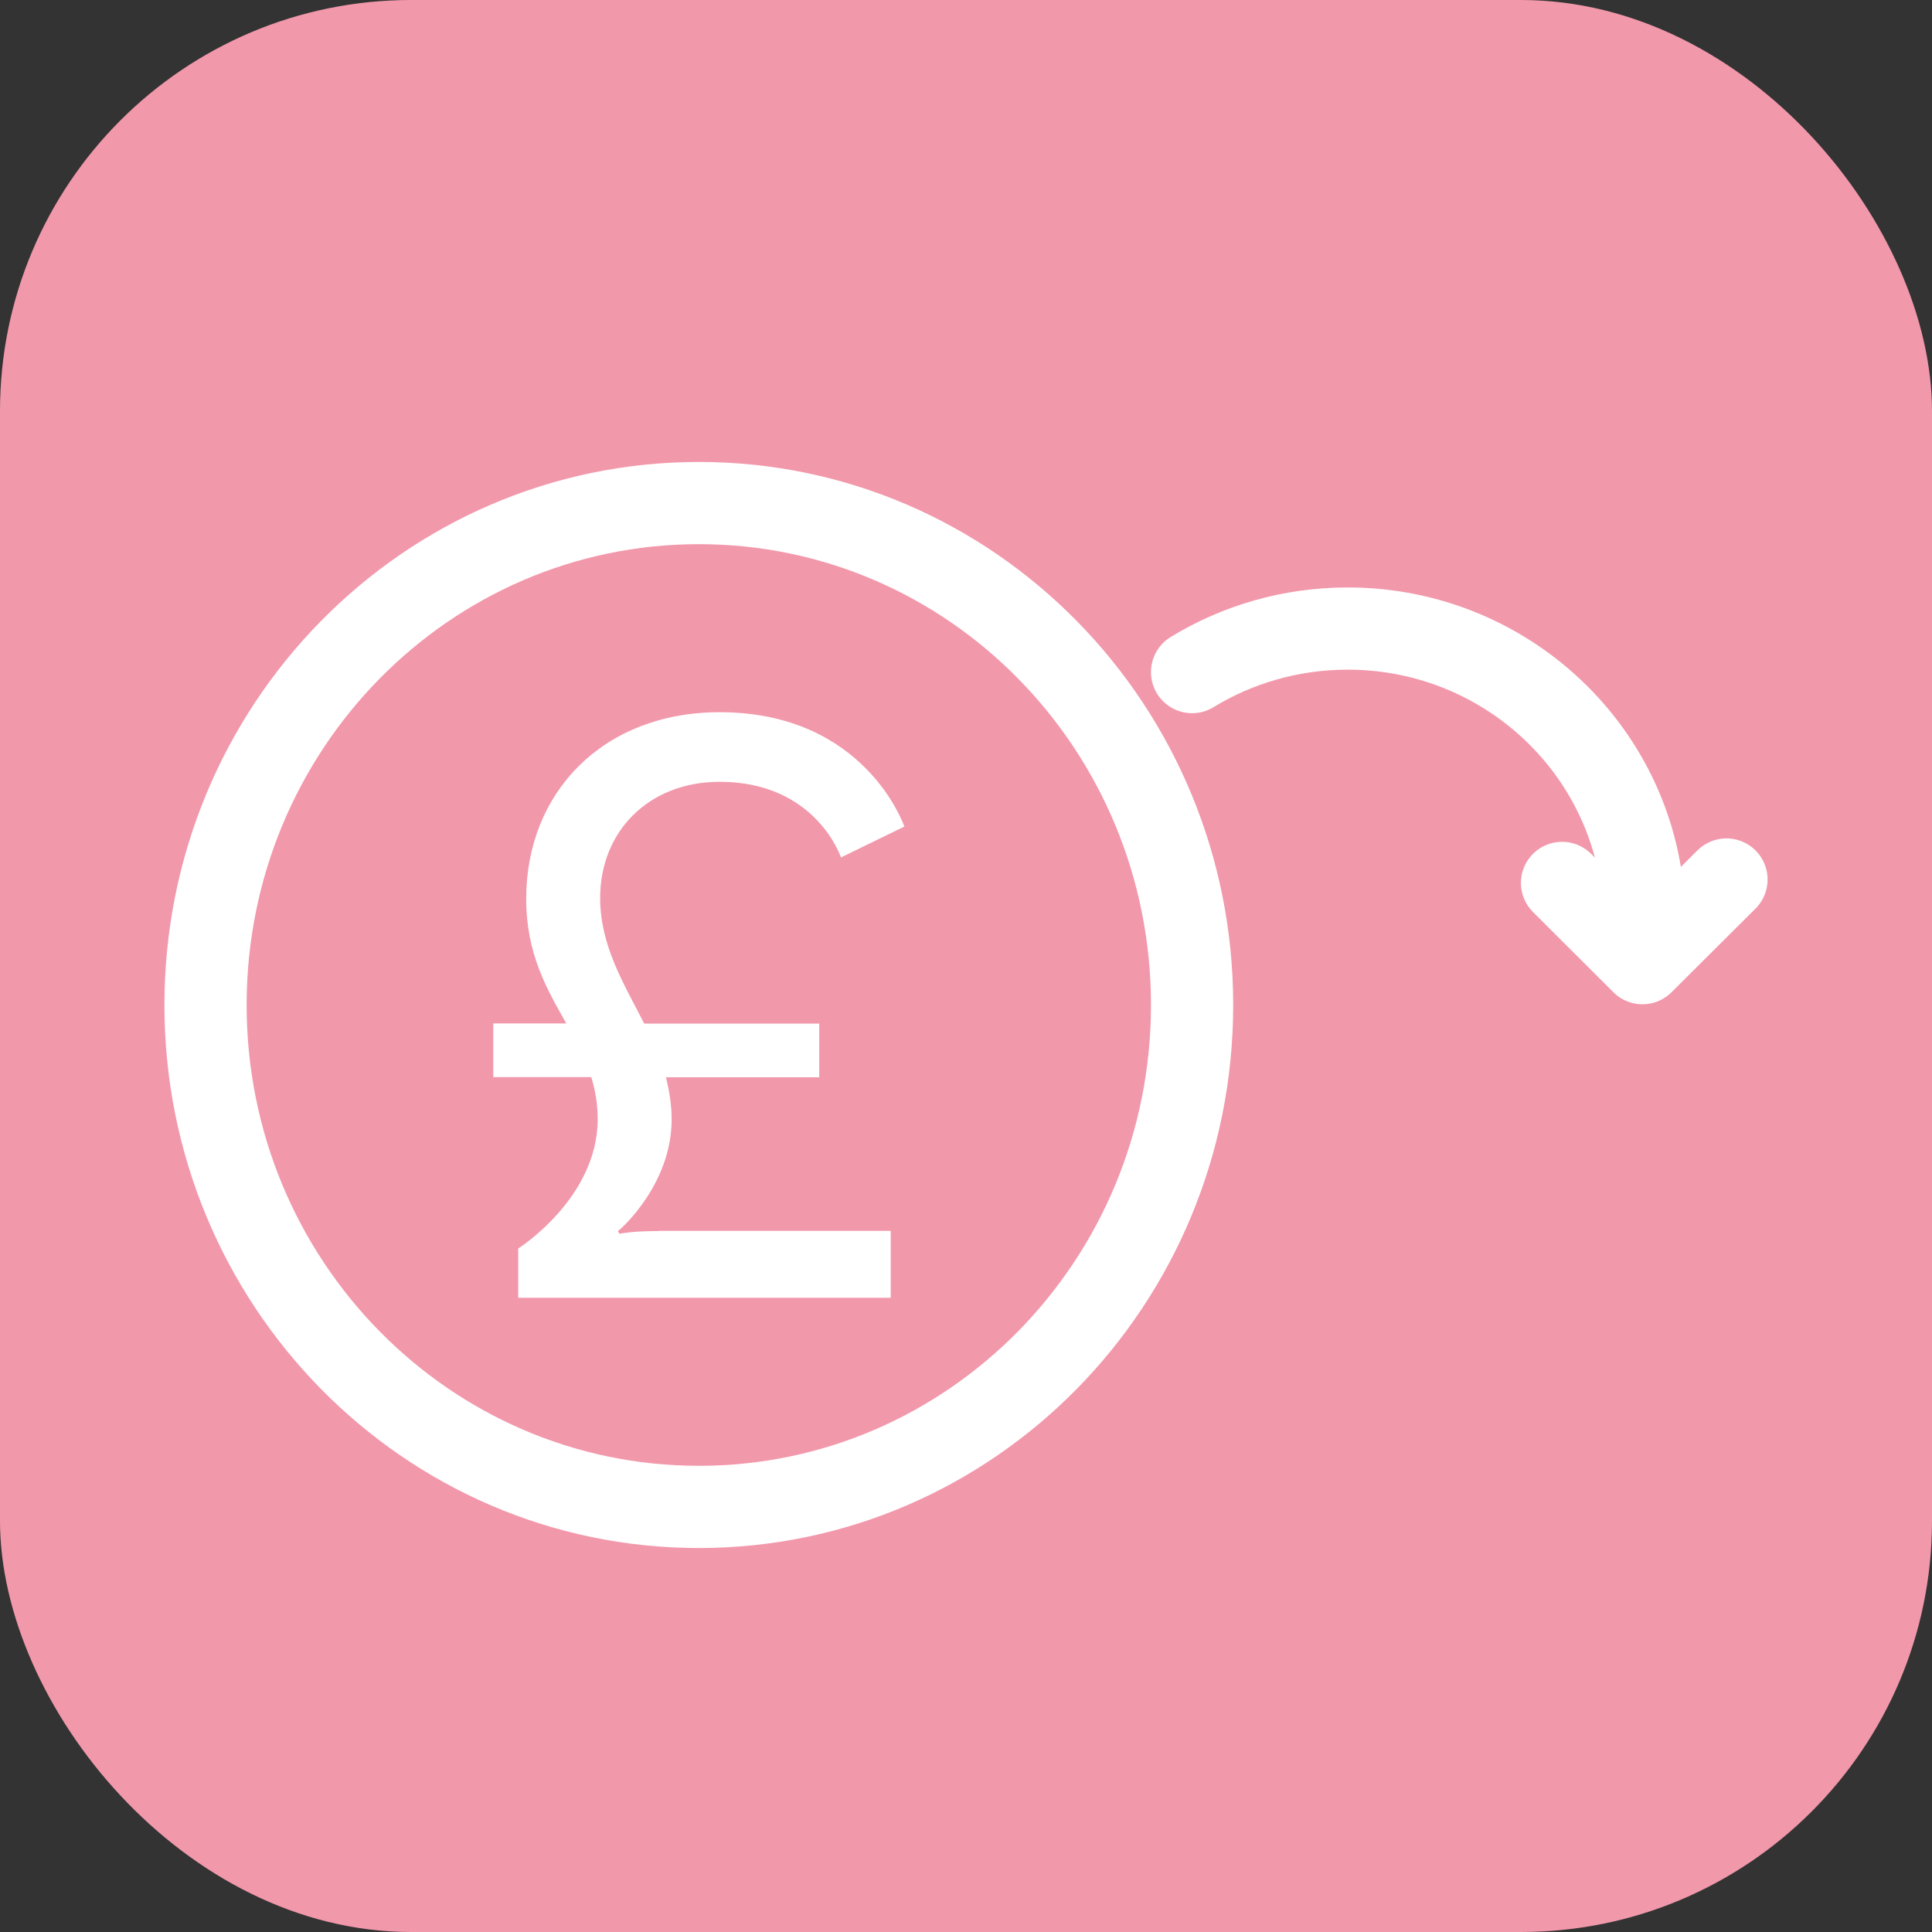 <svg width="47" height="47" viewBox="0 0 47 47" fill="none" xmlns="http://www.w3.org/2000/svg">
<rect x="0" y="0" width="47" height="47" fill="#333333" stroke="none"/>
<rect width="47" height="47" rx="10" fill="#F298AB"/>
<path d="M29 24.45C29 31.193 23.628 36.659 17.002 36.659C10.376 36.659 5 31.193 5 24.45C5 17.708 10.372 12.238 17.002 12.238C23.632 12.238 29 17.704 29 24.447V24.45Z" stroke="white" stroke-width="2" stroke-linecap="round" stroke-linejoin="round"/>
<path d="M29 16.35C30.1 15.679 31.399 15.291 32.785 15.291C36.769 15.291 40 18.481 40 22.414" stroke="white" stroke-width="2" stroke-linecap="round" stroke-linejoin="round"/>
<path d="M38 21.479L39.956 23.431L42 21.396" stroke="white" stroke-width="2" stroke-linecap="round" stroke-linejoin="round"/>
<path d="M16.026 29.944H21.669V31.572H12.607V30.372C12.607 30.372 14.54 29.152 14.54 27.227C14.54 26.843 14.48 26.521 14.384 26.203H12V24.898H13.777C13.307 24.065 12.801 23.209 12.801 21.862C12.801 19.276 14.674 17.326 17.508 17.326C21.061 17.326 22 20.108 22 20.108L20.458 20.859C20.458 20.859 19.855 19.019 17.508 19.019C15.769 19.019 14.6 20.239 14.6 21.842C14.6 23.017 15.184 23.939 15.672 24.901H19.929V26.207H16.201C16.279 26.525 16.339 26.868 16.339 27.231C16.339 28.793 15.129 29.883 15.032 29.948L15.069 30.013C15.184 29.993 15.441 29.948 16.026 29.948" fill="white"/>
</svg>
